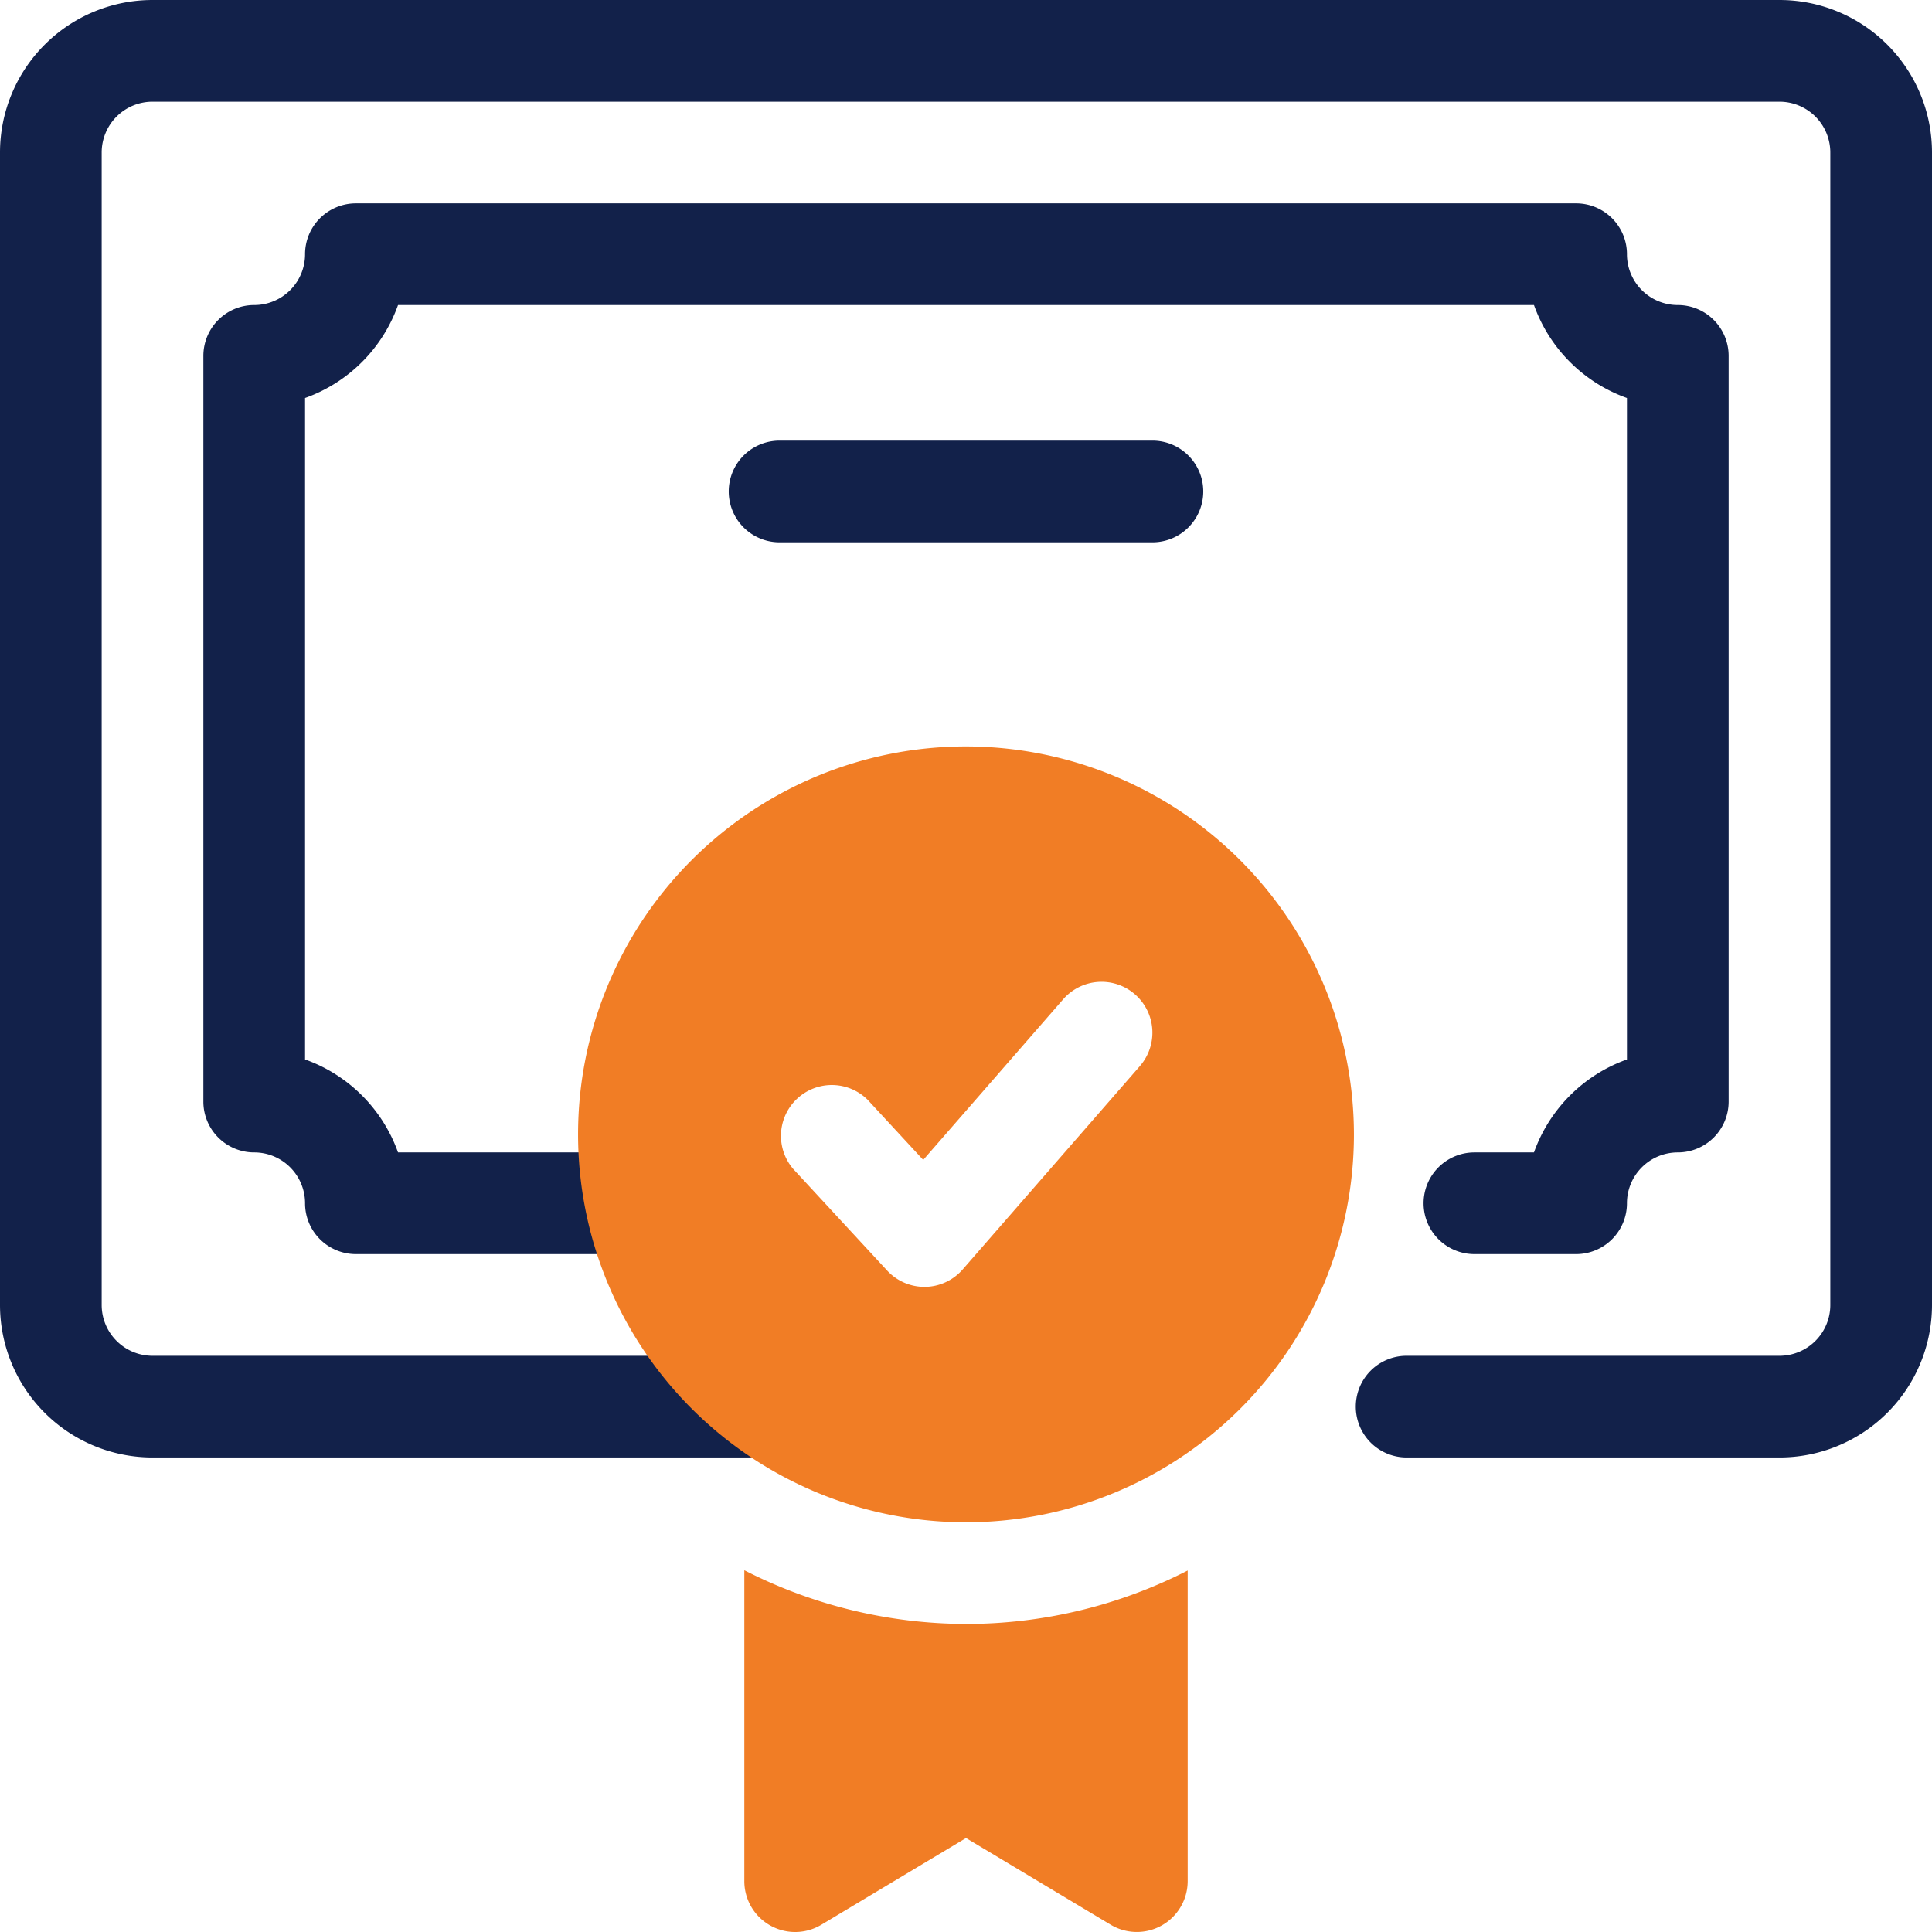 <svg height="57" viewBox="0 0 57 57" width="57" xmlns="http://www.w3.org/2000/svg"><g transform="translate(-3.5 -3.5)"><g fill="#12214a"><path d="m56 3.5h-48a4.5 4.5 0 0 0 -4.5 4.5v34a4.5 4.5 0 0 0 4.5 4.5h18.14a1.5 1.5 0 0 0 0-3h-18.14a1.5 1.5 0 0 1 -1.5-1.5v-34a1.5 1.5 0 0 1 1.5-1.5h48a1.5 1.5 0 0 1 1.5 1.5v34a1.5 1.5 0 0 1 -1.5 1.5h-11a1.5 1.5 0 0 0 0 3h11a4.5 4.5 0 0 0 4.5-4.5v-34a4.5 4.5 0 0 0 -4.5-4.5z"/><path d="m15.243 12.5h33.514a4.525 4.525 0 0 0 2.743 2.743v19.514a4.525 4.525 0 0 0 -2.743 2.743h-1.757a1.5 1.5 0 0 0 0 3h3a1.5 1.5 0 0 0 1.5-1.5 1.5 1.5 0 0 1 1.5-1.5 1.5 1.5 0 0 0 1.5-1.5v-22a1.5 1.5 0 0 0 -1.5-1.5 1.5 1.5 0 0 1 -1.5-1.5 1.5 1.5 0 0 0 -1.5-1.5h-36a1.5 1.5 0 0 0 -1.5 1.5 1.5 1.5 0 0 1 -1.5 1.5 1.5 1.5 0 0 0 -1.5 1.5v22a1.5 1.5 0 0 0 1.5 1.5 1.5 1.5 0 0 1 1.5 1.5 1.5 1.5 0 0 0 1.5 1.5h8.26a1.5 1.5 0 0 0 0-3h-7.017a4.525 4.525 0 0 0 -2.743-2.743v-19.514a4.525 4.525 0 0 0 2.743-2.743z"/><path d="m37.5 16.5h-11a1.5 1.5 0 0 0 0 3h11a1.5 1.5 0 0 0 0-3z"/></g><path d="m32 25.522a11.445 11.445 0 1 0 11.445 11.445 11.458 11.458 0 0 0 -11.445-11.445zm5.131 9.43-5.228 6a1.5 1.5 0 0 1 -1.109.515h-.021a1.5 1.5 0 0 1 -1.1-.482l-2.773-3a1.5 1.5 0 0 1 2.2-2.036l1.638 1.772 4.13-4.74a1.5 1.5 0 0 1 2.262 1.971zm-5.131 16.46a14.437 14.437 0 0 1 -6.54-1.585v9.173a1.5 1.5 0 0 0 2.271 1.287l4.269-2.559 4.269 2.558a1.5 1.5 0 0 0 2.271-1.286v-9.165a14.345 14.345 0 0 1 -6.54 1.577z" fill="#f17d25"/></g></svg>